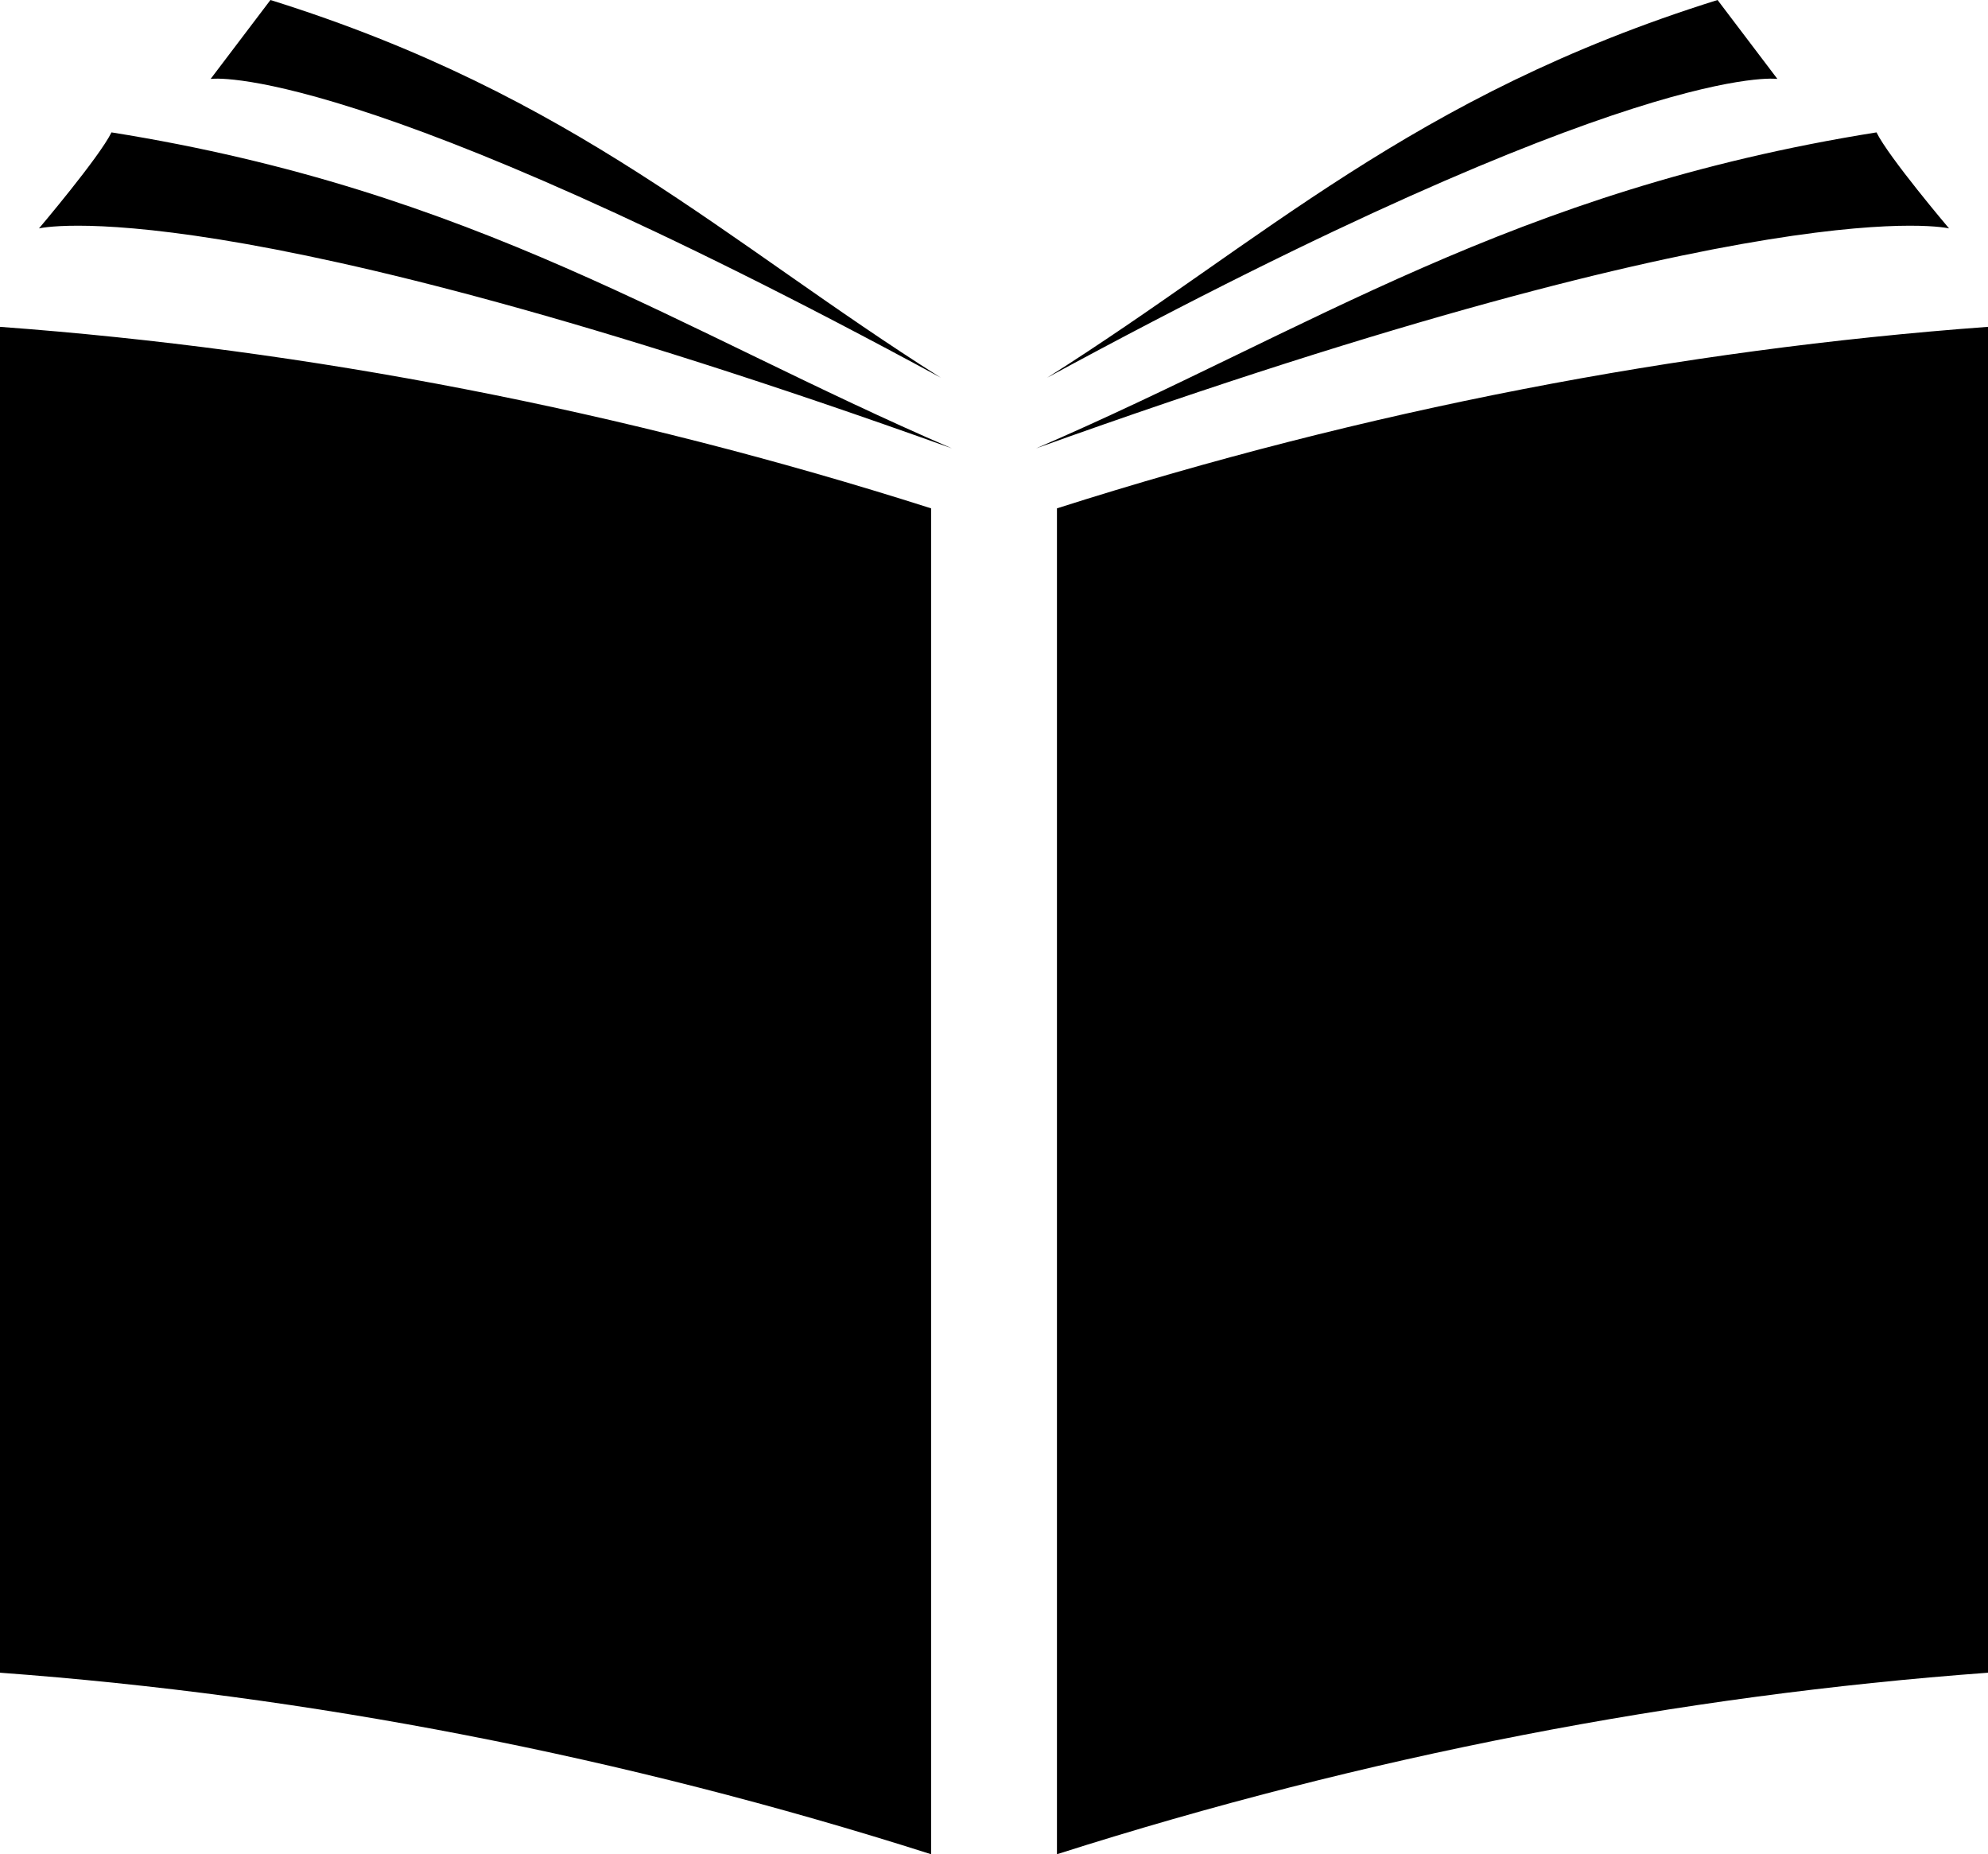 <?xml version="1.0" encoding="UTF-8"?>
<svg xmlns="http://www.w3.org/2000/svg" width="163" height="152" viewBox="0 0 163 152" fill="none">
  <g clip-path="url(#clip0_5_120)">
    <path fill-rule="evenodd" clip-rule="evenodd" d="M84.952 36.754C107.428 27.063 123.932 15.63 153.858 10.852C154.87 12.906 159.807 18.724 159.807 18.724C159.807 18.724 145.209 15.143 84.952 36.754ZM145.731 6.468C145.731 6.468 142.082 1.657 140.827 0C115.762 7.836 103.562 19.785 85.861 30.96C134.117 4.788 145.731 6.468 145.731 6.468ZM78.048 36.754C55.573 27.063 39.07 15.63 9.142 10.852C8.131 12.906 3.195 18.724 3.195 18.724C3.195 18.724 17.792 15.143 78.048 36.754ZM77.139 30.96C59.439 19.785 47.24 7.836 22.174 0C20.919 1.657 17.271 6.468 17.271 6.468C17.271 6.468 28.882 4.788 77.139 30.96ZM86.662 152C111.948 143.941 137.711 138.981 163 137.12V26.793C137.711 28.653 111.948 33.613 86.662 41.672V152ZM76.342 41.672C51.053 33.613 25.289 28.653 0 26.793V137.12C25.289 138.981 51.053 143.941 76.342 152V41.672Z" fill="black"></path>
  </g>
  <defs>
    <clipPath id="clip0_5_120">
      <rect width="163" height="152" fill="white"></rect>
    </clipPath>
  </defs>
</svg>
